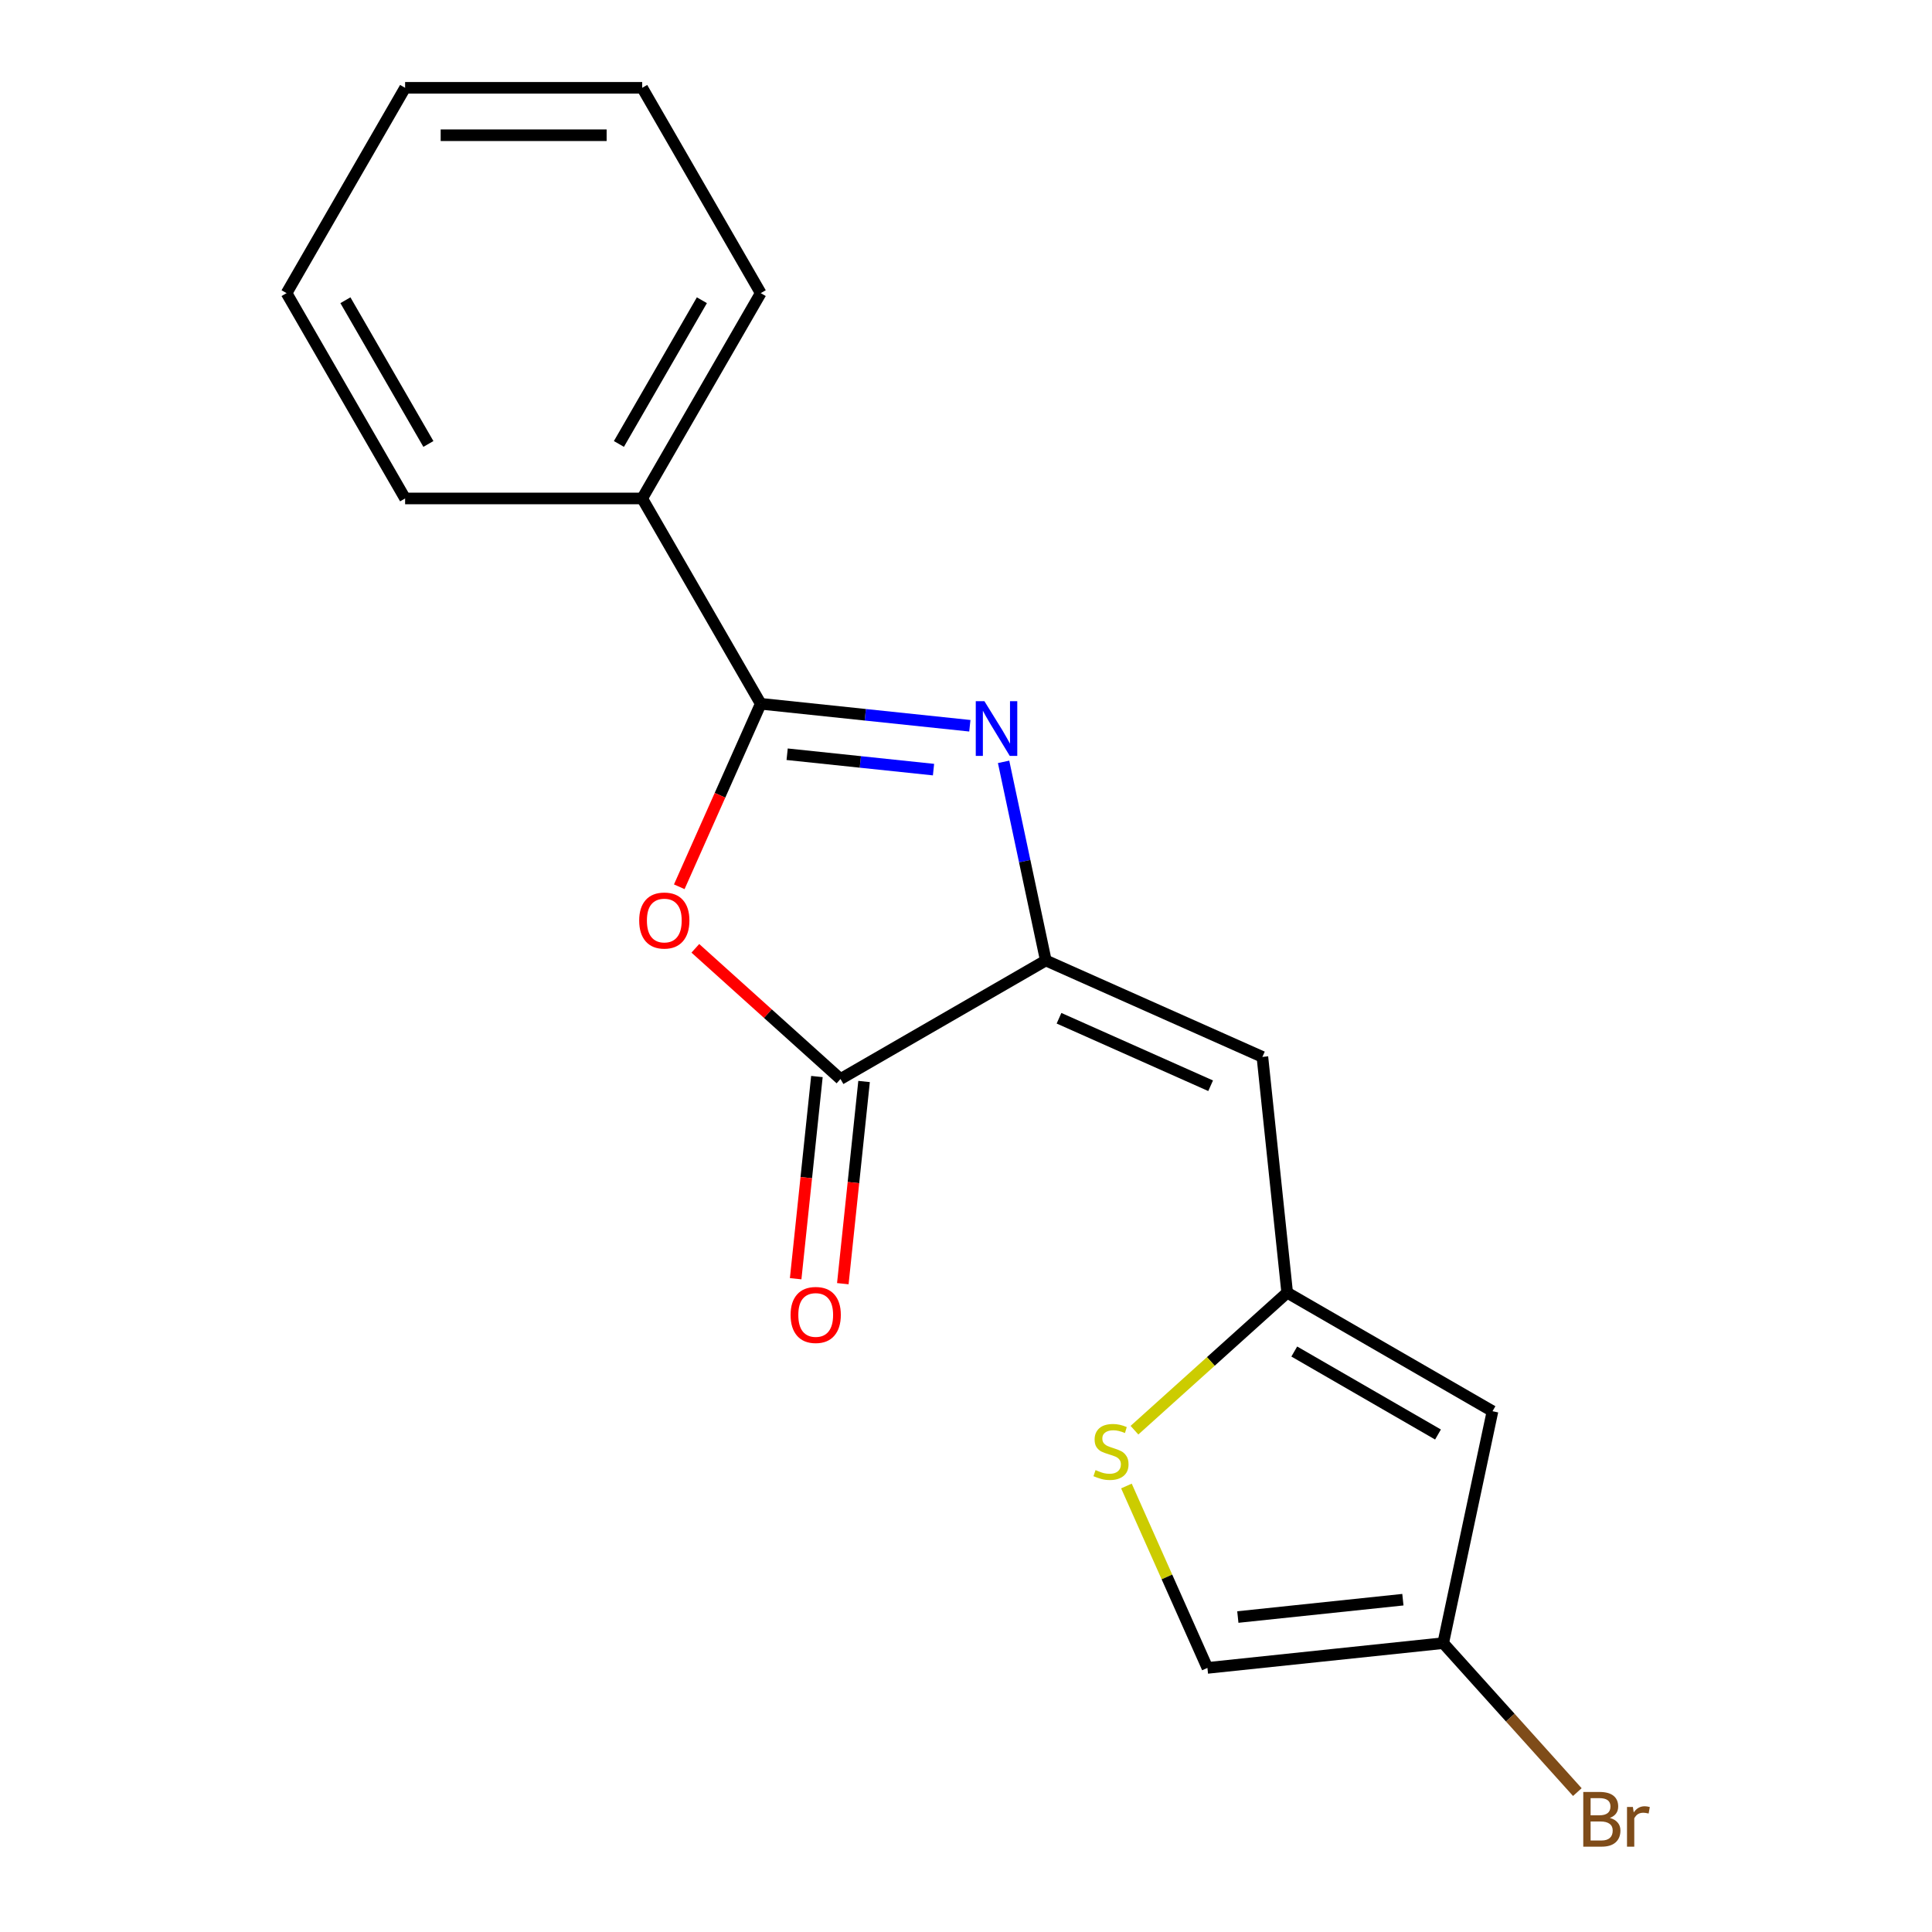 <?xml version='1.0' encoding='iso-8859-1'?>
<svg version='1.1' baseProfile='full'
              xmlns='http://www.w3.org/2000/svg'
                      xmlns:rdkit='http://www.rdkit.org/xml'
                      xmlns:xlink='http://www.w3.org/1999/xlink'
                  xml:space='preserve'
width='1000px' height='1000px' viewBox='0 0 1000 1000'>
<!-- END OF HEADER -->
<rect style='opacity:1.0;fill:#FFFFFF;stroke:none' width='1000' height='1000' x='0' y='0'> </rect>
<path class='bond-0' d='M 501.989,375.652 L 447.872,369.964' style='fill:none;fill-rule:evenodd;stroke:#0000FF;stroke-width:6px;stroke-linecap:butt;stroke-linejoin:miter;stroke-opacity:1' />
<path class='bond-0' d='M 447.872,369.964 L 393.755,364.276' style='fill:none;fill-rule:evenodd;stroke:#000000;stroke-width:6px;stroke-linecap:butt;stroke-linejoin:miter;stroke-opacity:1' />
<path class='bond-0' d='M 483.188,398.354 L 445.306,394.372' style='fill:none;fill-rule:evenodd;stroke:#0000FF;stroke-width:6px;stroke-linecap:butt;stroke-linejoin:miter;stroke-opacity:1' />
<path class='bond-0' d='M 445.306,394.372 L 407.424,390.391' style='fill:none;fill-rule:evenodd;stroke:#000000;stroke-width:6px;stroke-linecap:butt;stroke-linejoin:miter;stroke-opacity:1' />
<path class='bond-1' d='M 519.459,394.331 L 530.385,445.733' style='fill:none;fill-rule:evenodd;stroke:#0000FF;stroke-width:6px;stroke-linecap:butt;stroke-linejoin:miter;stroke-opacity:1' />
<path class='bond-1' d='M 530.385,445.733 L 541.311,497.136' style='fill:none;fill-rule:evenodd;stroke:#000000;stroke-width:6px;stroke-linecap:butt;stroke-linejoin:miter;stroke-opacity:1' />
<path class='bond-2' d='M 393.755,364.276 L 372.669,411.635' style='fill:none;fill-rule:evenodd;stroke:#000000;stroke-width:6px;stroke-linecap:butt;stroke-linejoin:miter;stroke-opacity:1' />
<path class='bond-2' d='M 372.669,411.635 L 351.584,458.993' style='fill:none;fill-rule:evenodd;stroke:#FF0000;stroke-width:6px;stroke-linecap:butt;stroke-linejoin:miter;stroke-opacity:1' />
<path class='bond-10' d='M 393.755,364.276 L 332.397,258.002' style='fill:none;fill-rule:evenodd;stroke:#000000;stroke-width:6px;stroke-linecap:butt;stroke-linejoin:miter;stroke-opacity:1' />
<path class='bond-3' d='M 541.311,497.136 L 435.037,558.493' style='fill:none;fill-rule:evenodd;stroke:#000000;stroke-width:6px;stroke-linecap:butt;stroke-linejoin:miter;stroke-opacity:1' />
<path class='bond-4' d='M 541.311,497.136 L 653.416,547.048' style='fill:none;fill-rule:evenodd;stroke:#000000;stroke-width:6px;stroke-linecap:butt;stroke-linejoin:miter;stroke-opacity:1' />
<path class='bond-4' d='M 548.144,527.044 L 626.618,561.983' style='fill:none;fill-rule:evenodd;stroke:#000000;stroke-width:6px;stroke-linecap:butt;stroke-linejoin:miter;stroke-opacity:1' />
<path class='bond-18' d='M 359.91,490.849 L 397.473,524.671' style='fill:none;fill-rule:evenodd;stroke:#FF0000;stroke-width:6px;stroke-linecap:butt;stroke-linejoin:miter;stroke-opacity:1' />
<path class='bond-18' d='M 397.473,524.671 L 435.037,558.493' style='fill:none;fill-rule:evenodd;stroke:#000000;stroke-width:6px;stroke-linecap:butt;stroke-linejoin:miter;stroke-opacity:1' />
<path class='bond-11' d='M 422.833,557.21 L 417.333,609.538' style='fill:none;fill-rule:evenodd;stroke:#000000;stroke-width:6px;stroke-linecap:butt;stroke-linejoin:miter;stroke-opacity:1' />
<path class='bond-11' d='M 417.333,609.538 L 411.833,661.865' style='fill:none;fill-rule:evenodd;stroke:#FF0000;stroke-width:6px;stroke-linecap:butt;stroke-linejoin:miter;stroke-opacity:1' />
<path class='bond-11' d='M 447.241,559.776 L 441.741,612.103' style='fill:none;fill-rule:evenodd;stroke:#000000;stroke-width:6px;stroke-linecap:butt;stroke-linejoin:miter;stroke-opacity:1' />
<path class='bond-11' d='M 441.741,612.103 L 436.241,664.43' style='fill:none;fill-rule:evenodd;stroke:#FF0000;stroke-width:6px;stroke-linecap:butt;stroke-linejoin:miter;stroke-opacity:1' />
<path class='bond-5' d='M 653.416,547.048 L 666.243,669.091' style='fill:none;fill-rule:evenodd;stroke:#000000;stroke-width:6px;stroke-linecap:butt;stroke-linejoin:miter;stroke-opacity:1' />
<path class='bond-6' d='M 666.243,669.091 L 772.517,730.448' style='fill:none;fill-rule:evenodd;stroke:#000000;stroke-width:6px;stroke-linecap:butt;stroke-linejoin:miter;stroke-opacity:1' />
<path class='bond-6' d='M 669.913,699.549 L 744.304,742.499' style='fill:none;fill-rule:evenodd;stroke:#000000;stroke-width:6px;stroke-linecap:butt;stroke-linejoin:miter;stroke-opacity:1' />
<path class='bond-7' d='M 666.243,669.091 L 626.72,704.678' style='fill:none;fill-rule:evenodd;stroke:#000000;stroke-width:6px;stroke-linecap:butt;stroke-linejoin:miter;stroke-opacity:1' />
<path class='bond-7' d='M 626.72,704.678 L 587.196,740.265' style='fill:none;fill-rule:evenodd;stroke:#CCCC00;stroke-width:6px;stroke-linecap:butt;stroke-linejoin:miter;stroke-opacity:1' />
<path class='bond-8' d='M 772.517,730.448 L 747.003,850.481' style='fill:none;fill-rule:evenodd;stroke:#000000;stroke-width:6px;stroke-linecap:butt;stroke-linejoin:miter;stroke-opacity:1' />
<path class='bond-9' d='M 583.039,769.15 L 604,816.229' style='fill:none;fill-rule:evenodd;stroke:#CCCC00;stroke-width:6px;stroke-linecap:butt;stroke-linejoin:miter;stroke-opacity:1' />
<path class='bond-9' d='M 604,816.229 L 624.961,863.308' style='fill:none;fill-rule:evenodd;stroke:#000000;stroke-width:6px;stroke-linecap:butt;stroke-linejoin:miter;stroke-opacity:1' />
<path class='bond-12' d='M 747.003,850.481 L 781.715,889.032' style='fill:none;fill-rule:evenodd;stroke:#000000;stroke-width:6px;stroke-linecap:butt;stroke-linejoin:miter;stroke-opacity:1' />
<path class='bond-12' d='M 781.715,889.032 L 816.427,927.584' style='fill:none;fill-rule:evenodd;stroke:#7F4C19;stroke-width:6px;stroke-linecap:butt;stroke-linejoin:miter;stroke-opacity:1' />
<path class='bond-19' d='M 747.003,850.481 L 624.961,863.308' style='fill:none;fill-rule:evenodd;stroke:#000000;stroke-width:6px;stroke-linecap:butt;stroke-linejoin:miter;stroke-opacity:1' />
<path class='bond-19' d='M 726.131,827.996 L 640.702,836.975' style='fill:none;fill-rule:evenodd;stroke:#000000;stroke-width:6px;stroke-linecap:butt;stroke-linejoin:miter;stroke-opacity:1' />
<path class='bond-13' d='M 332.397,258.002 L 393.755,151.728' style='fill:none;fill-rule:evenodd;stroke:#000000;stroke-width:6px;stroke-linecap:butt;stroke-linejoin:miter;stroke-opacity:1' />
<path class='bond-13' d='M 320.346,229.79 L 363.296,155.398' style='fill:none;fill-rule:evenodd;stroke:#000000;stroke-width:6px;stroke-linecap:butt;stroke-linejoin:miter;stroke-opacity:1' />
<path class='bond-14' d='M 332.397,258.002 L 209.683,258.002' style='fill:none;fill-rule:evenodd;stroke:#000000;stroke-width:6px;stroke-linecap:butt;stroke-linejoin:miter;stroke-opacity:1' />
<path class='bond-16' d='M 393.755,151.728 L 332.397,45.455' style='fill:none;fill-rule:evenodd;stroke:#000000;stroke-width:6px;stroke-linecap:butt;stroke-linejoin:miter;stroke-opacity:1' />
<path class='bond-15' d='M 209.683,258.002 L 148.326,151.728' style='fill:none;fill-rule:evenodd;stroke:#000000;stroke-width:6px;stroke-linecap:butt;stroke-linejoin:miter;stroke-opacity:1' />
<path class='bond-15' d='M 221.734,229.79 L 178.784,155.398' style='fill:none;fill-rule:evenodd;stroke:#000000;stroke-width:6px;stroke-linecap:butt;stroke-linejoin:miter;stroke-opacity:1' />
<path class='bond-17' d='M 148.326,151.728 L 209.683,45.455' style='fill:none;fill-rule:evenodd;stroke:#000000;stroke-width:6px;stroke-linecap:butt;stroke-linejoin:miter;stroke-opacity:1' />
<path class='bond-20' d='M 332.397,45.455 L 209.683,45.455' style='fill:none;fill-rule:evenodd;stroke:#000000;stroke-width:6px;stroke-linecap:butt;stroke-linejoin:miter;stroke-opacity:1' />
<path class='bond-20' d='M 313.99,69.997 L 228.09,69.997' style='fill:none;fill-rule:evenodd;stroke:#000000;stroke-width:6px;stroke-linecap:butt;stroke-linejoin:miter;stroke-opacity:1' />
<path  class='atom-0' d='M 509.537 362.943
L 518.817 377.943
Q 519.737 379.423, 521.217 382.103
Q 522.697 384.783, 522.777 384.943
L 522.777 362.943
L 526.537 362.943
L 526.537 391.263
L 522.657 391.263
L 512.697 374.863
Q 511.537 372.943, 510.297 370.743
Q 509.097 368.543, 508.737 367.863
L 508.737 391.263
L 505.057 391.263
L 505.057 362.943
L 509.537 362.943
' fill='#0000FF'/>
<path  class='atom-3' d='M 330.842 476.461
Q 330.842 469.661, 334.202 465.861
Q 337.562 462.061, 343.842 462.061
Q 350.122 462.061, 353.482 465.861
Q 356.842 469.661, 356.842 476.461
Q 356.842 483.341, 353.442 487.261
Q 350.042 491.141, 343.842 491.141
Q 337.602 491.141, 334.202 487.261
Q 330.842 483.381, 330.842 476.461
M 343.842 487.941
Q 348.162 487.941, 350.482 485.061
Q 352.842 482.141, 352.842 476.461
Q 352.842 470.901, 350.482 468.101
Q 348.162 465.261, 343.842 465.261
Q 339.522 465.261, 337.162 468.061
Q 334.842 470.861, 334.842 476.461
Q 334.842 482.181, 337.162 485.061
Q 339.522 487.941, 343.842 487.941
' fill='#FF0000'/>
<path  class='atom-8' d='M 567.048 760.923
Q 567.368 761.043, 568.688 761.603
Q 570.008 762.163, 571.448 762.523
Q 572.928 762.843, 574.368 762.843
Q 577.048 762.843, 578.608 761.563
Q 580.168 760.243, 580.168 757.963
Q 580.168 756.403, 579.368 755.443
Q 578.608 754.483, 577.408 753.963
Q 576.208 753.443, 574.208 752.843
Q 571.688 752.083, 570.168 751.363
Q 568.688 750.643, 567.608 749.123
Q 566.568 747.603, 566.568 745.043
Q 566.568 741.483, 568.968 739.283
Q 571.408 737.083, 576.208 737.083
Q 579.488 737.083, 583.208 738.643
L 582.288 741.723
Q 578.888 740.323, 576.328 740.323
Q 573.568 740.323, 572.048 741.483
Q 570.528 742.603, 570.568 744.563
Q 570.568 746.083, 571.328 747.003
Q 572.128 747.923, 573.248 748.443
Q 574.408 748.963, 576.328 749.563
Q 578.888 750.363, 580.408 751.163
Q 581.928 751.963, 583.008 753.603
Q 584.128 755.203, 584.128 757.963
Q 584.128 761.883, 581.488 764.003
Q 578.888 766.083, 574.528 766.083
Q 572.008 766.083, 570.088 765.523
Q 568.208 765.003, 565.968 764.083
L 567.048 760.923
' fill='#CCCC00'/>
<path  class='atom-12' d='M 409.21 680.615
Q 409.21 673.815, 412.57 670.015
Q 415.93 666.215, 422.21 666.215
Q 428.49 666.215, 431.85 670.015
Q 435.21 673.815, 435.21 680.615
Q 435.21 687.495, 431.81 691.415
Q 428.41 695.295, 422.21 695.295
Q 415.97 695.295, 412.57 691.415
Q 409.21 687.535, 409.21 680.615
M 422.21 692.095
Q 426.53 692.095, 428.85 689.215
Q 431.21 686.295, 431.21 680.615
Q 431.21 675.055, 428.85 672.255
Q 426.53 669.415, 422.21 669.415
Q 417.89 669.415, 415.53 672.215
Q 413.21 675.015, 413.21 680.615
Q 413.21 686.335, 415.53 689.215
Q 417.89 692.095, 422.21 692.095
' fill='#FF0000'/>
<path  class='atom-13' d='M 833.255 940.955
Q 835.975 941.715, 837.335 943.395
Q 838.735 945.035, 838.735 947.475
Q 838.735 951.395, 836.215 953.635
Q 833.735 955.835, 829.015 955.835
L 819.495 955.835
L 819.495 927.515
L 827.855 927.515
Q 832.695 927.515, 835.135 929.475
Q 837.575 931.435, 837.575 935.035
Q 837.575 939.315, 833.255 940.955
M 823.295 930.715
L 823.295 939.595
L 827.855 939.595
Q 830.655 939.595, 832.095 938.475
Q 833.575 937.315, 833.575 935.035
Q 833.575 930.715, 827.855 930.715
L 823.295 930.715
M 829.015 952.635
Q 831.775 952.635, 833.255 951.315
Q 834.735 949.995, 834.735 947.475
Q 834.735 945.155, 833.095 943.995
Q 831.495 942.795, 828.415 942.795
L 823.295 942.795
L 823.295 952.635
L 829.015 952.635
' fill='#7F4C19'/>
<path  class='atom-13' d='M 845.175 935.275
L 845.615 938.115
Q 847.775 934.915, 851.295 934.915
Q 852.415 934.915, 853.935 935.315
L 853.335 938.675
Q 851.615 938.275, 850.655 938.275
Q 848.975 938.275, 847.855 938.955
Q 846.775 939.595, 845.895 941.155
L 845.895 955.835
L 842.135 955.835
L 842.135 935.275
L 845.175 935.275
' fill='#7F4C19'/>
</svg>
